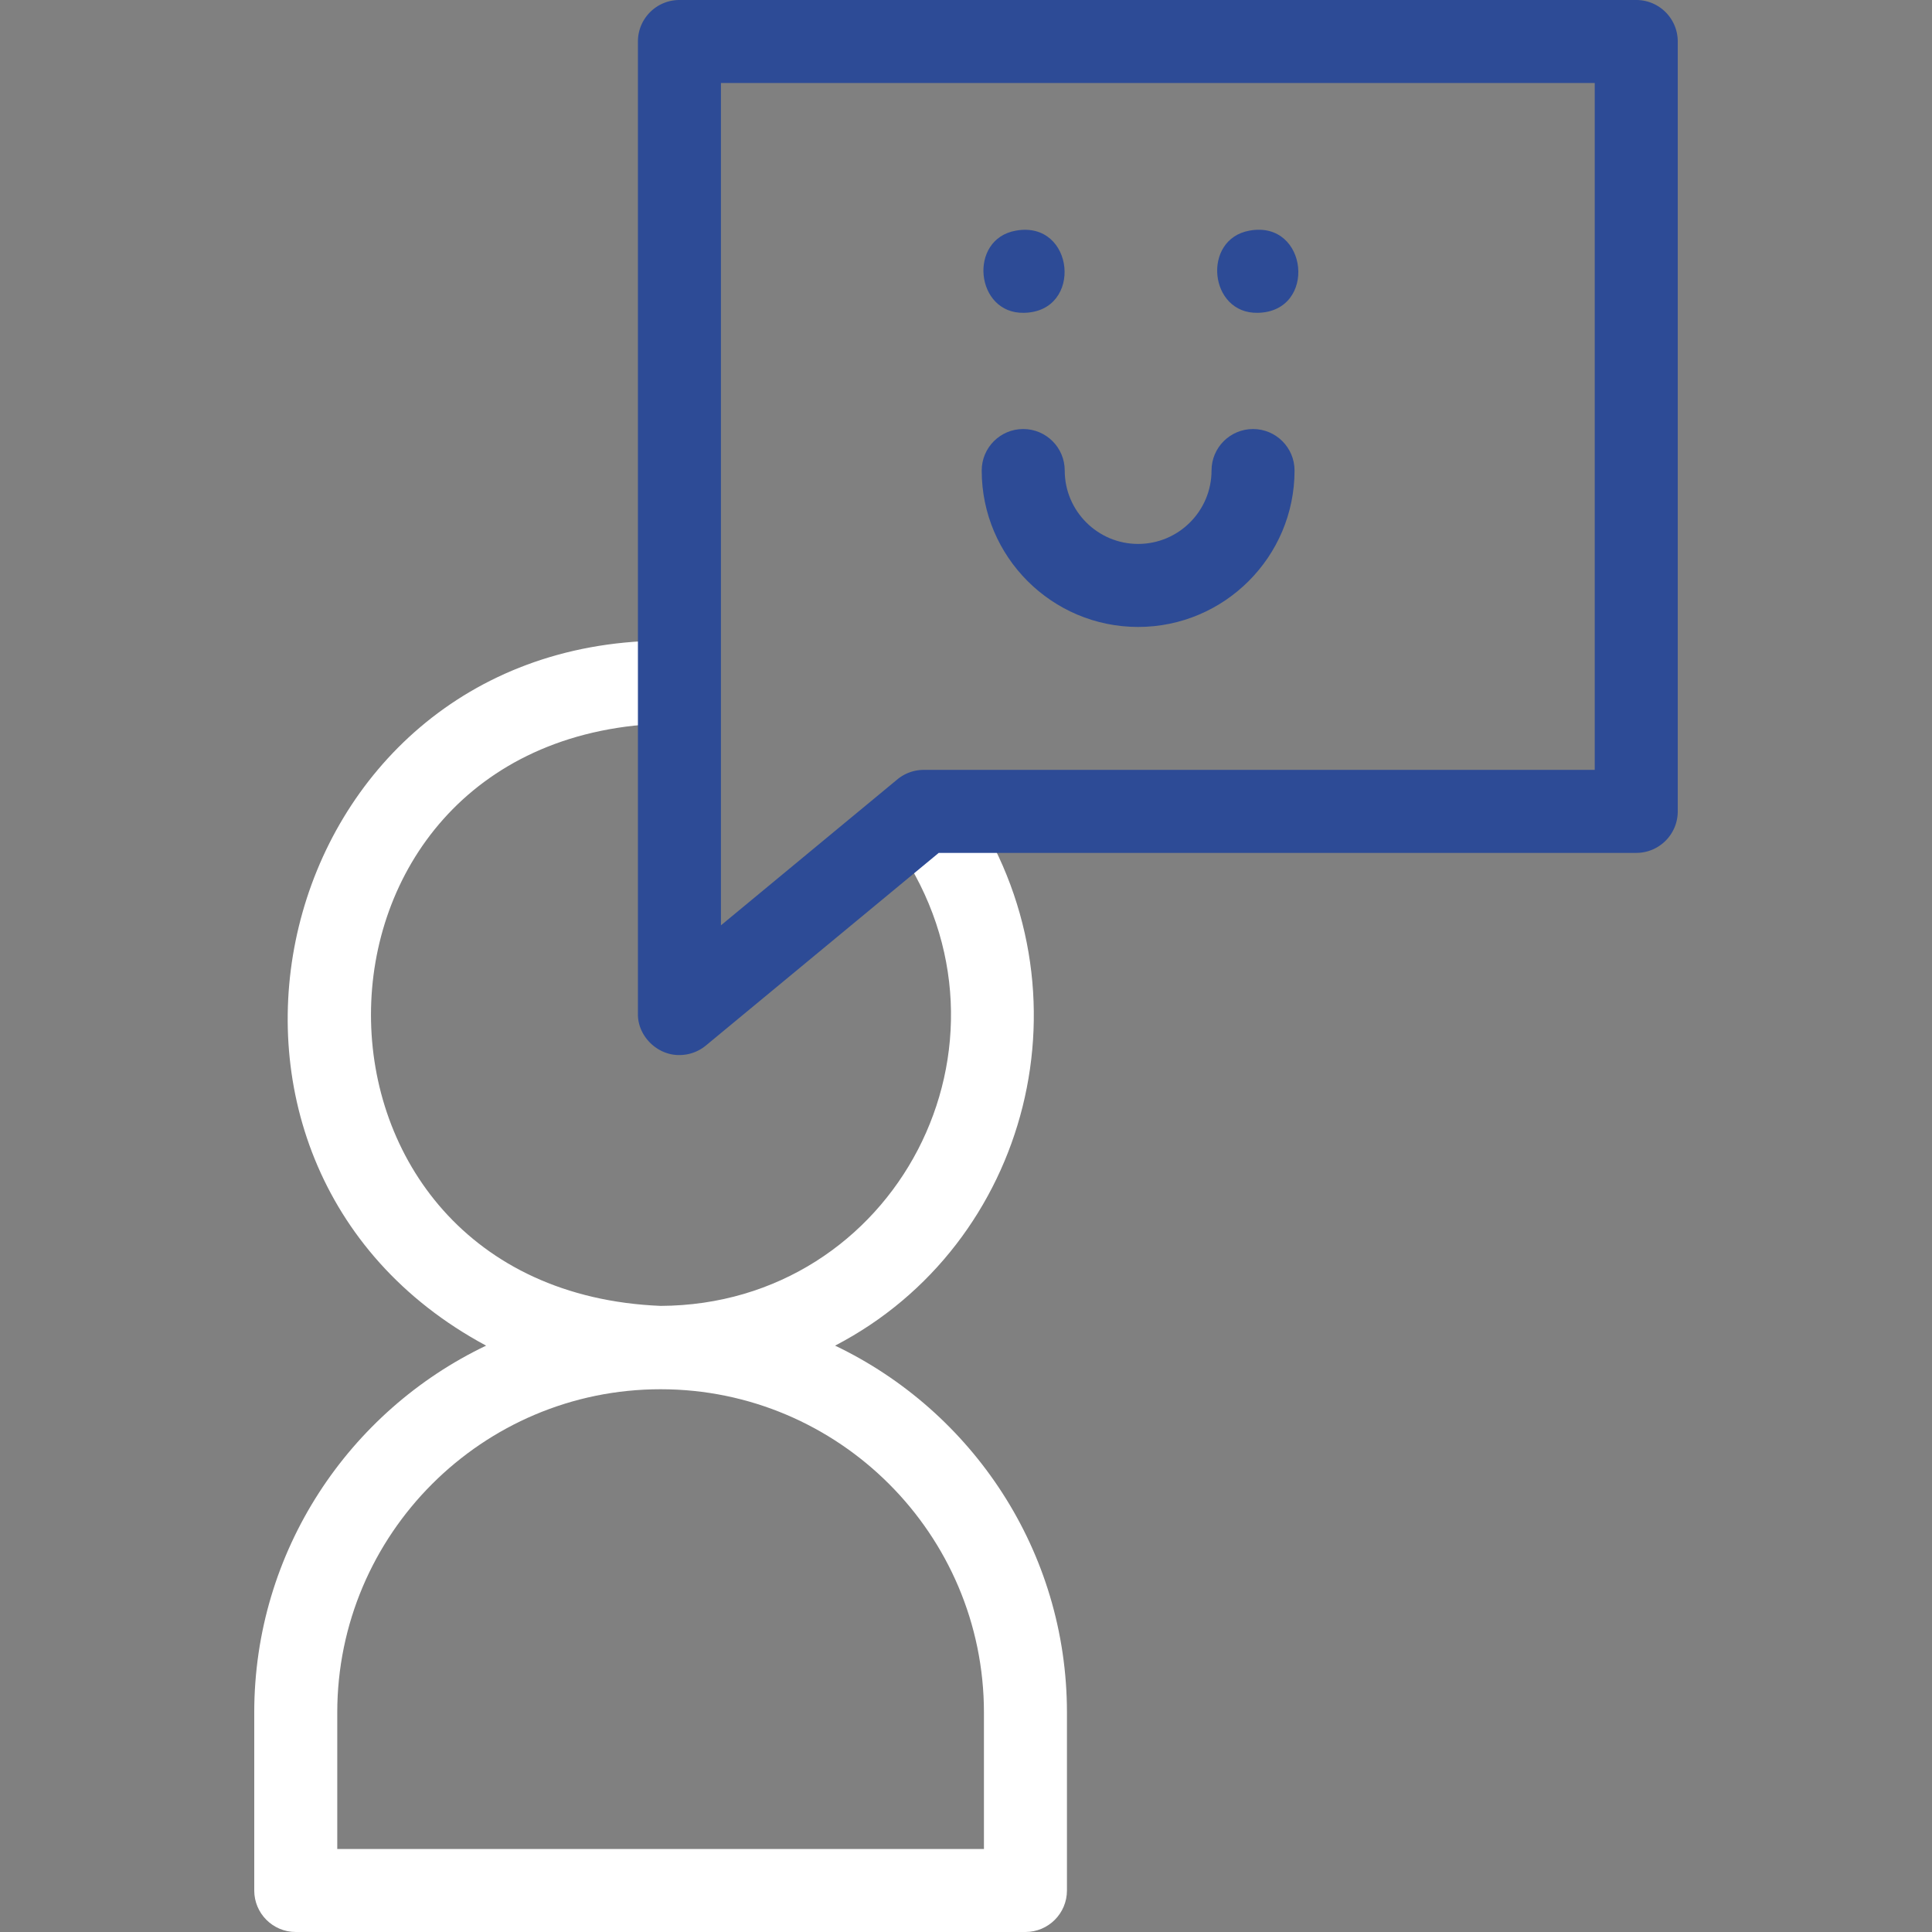 <svg xmlns="http://www.w3.org/2000/svg" version="1.1" xmlns:xlink="http://www.w3.org/1999/xlink" xmlns:svgjs="http://svgjs.com/svgjs" width="512" height="512" x="0" y="0" viewBox="0 0 512 512" style="enable-background:new 0 0 512 512" xml:space="preserve" class=""><rect x="0" y="0" width="512" height="512" fill="#808080" stroke="none"/><g><path d="M221.307 356.608c51.582-26.822 69.223-93.993 35.091-144.107-3.305-5.095-10.118-6.549-15.214-3.238-5.097 3.307-6.546 10.119-3.238 15.215 35.704 52.008-.582 121.326-62.882 121.597-102.343-4.237-102.322-150.072.001-154.297 6.075 0 10.999-4.925 10.999-11s-4.925-11-11-11c-103.809 1.287-136.427 138.387-46.241 186.83-36.302 17.333-61.446 54.404-61.446 97.242V501c0 6.075 4.925 11 11 11h193.376c6.075 0 11-4.925 11-11v-47.149c.001-42.838-25.143-79.91-61.446-97.243zM260.754 490H89.378v-36.149c0-47.249 38.439-85.688 85.688-85.688s85.689 38.439 85.689 85.688V490z" fill="#ffffff" data-original="#000000" class="" opacity="1"></path><path d="M180.054 279.598c-5.886.089-11.124-5.058-10.998-11V11c0-6.075 4.925-11 11-11h253.566c6.075 0 11 4.925 11 11v204.025c0 6.075-4.925 11-11 11h-184.85l-61.705 51.048a10.994 10.994 0 0 1-7.013 2.525zM191.056 22v223.222l46.745-38.672a11 11 0 0 1 7.012-2.524h177.81V22H191.056z" style="" fill="#2d4b96" data-original="#33cccc" class="" opacity="1"></path><path d="M301.615 166.148c-22.856 0-41.452-18.596-41.452-41.453 0-6.075 4.925-11 11-11s11 4.925 11 11c0 10.727 8.727 19.453 19.452 19.453 10.727 0 19.453-8.727 19.453-19.453 0-6.075 4.925-11 11-11s11 4.925 11 11c0 22.858-18.595 41.453-41.453 41.453zM271.38 82.899c-12.926.314-14.893-19.571-2.15-21.779 15.576-2.792 17.942 21.487 2.15 21.779zM333.33 82.899c-12.933.309-14.899-19.559-2.15-21.79 15.553-2.794 17.949 21.498 2.15 21.79z" style="" fill="#2d4b96" data-original="#33cccc" class="" opacity="1"></path></g></svg>